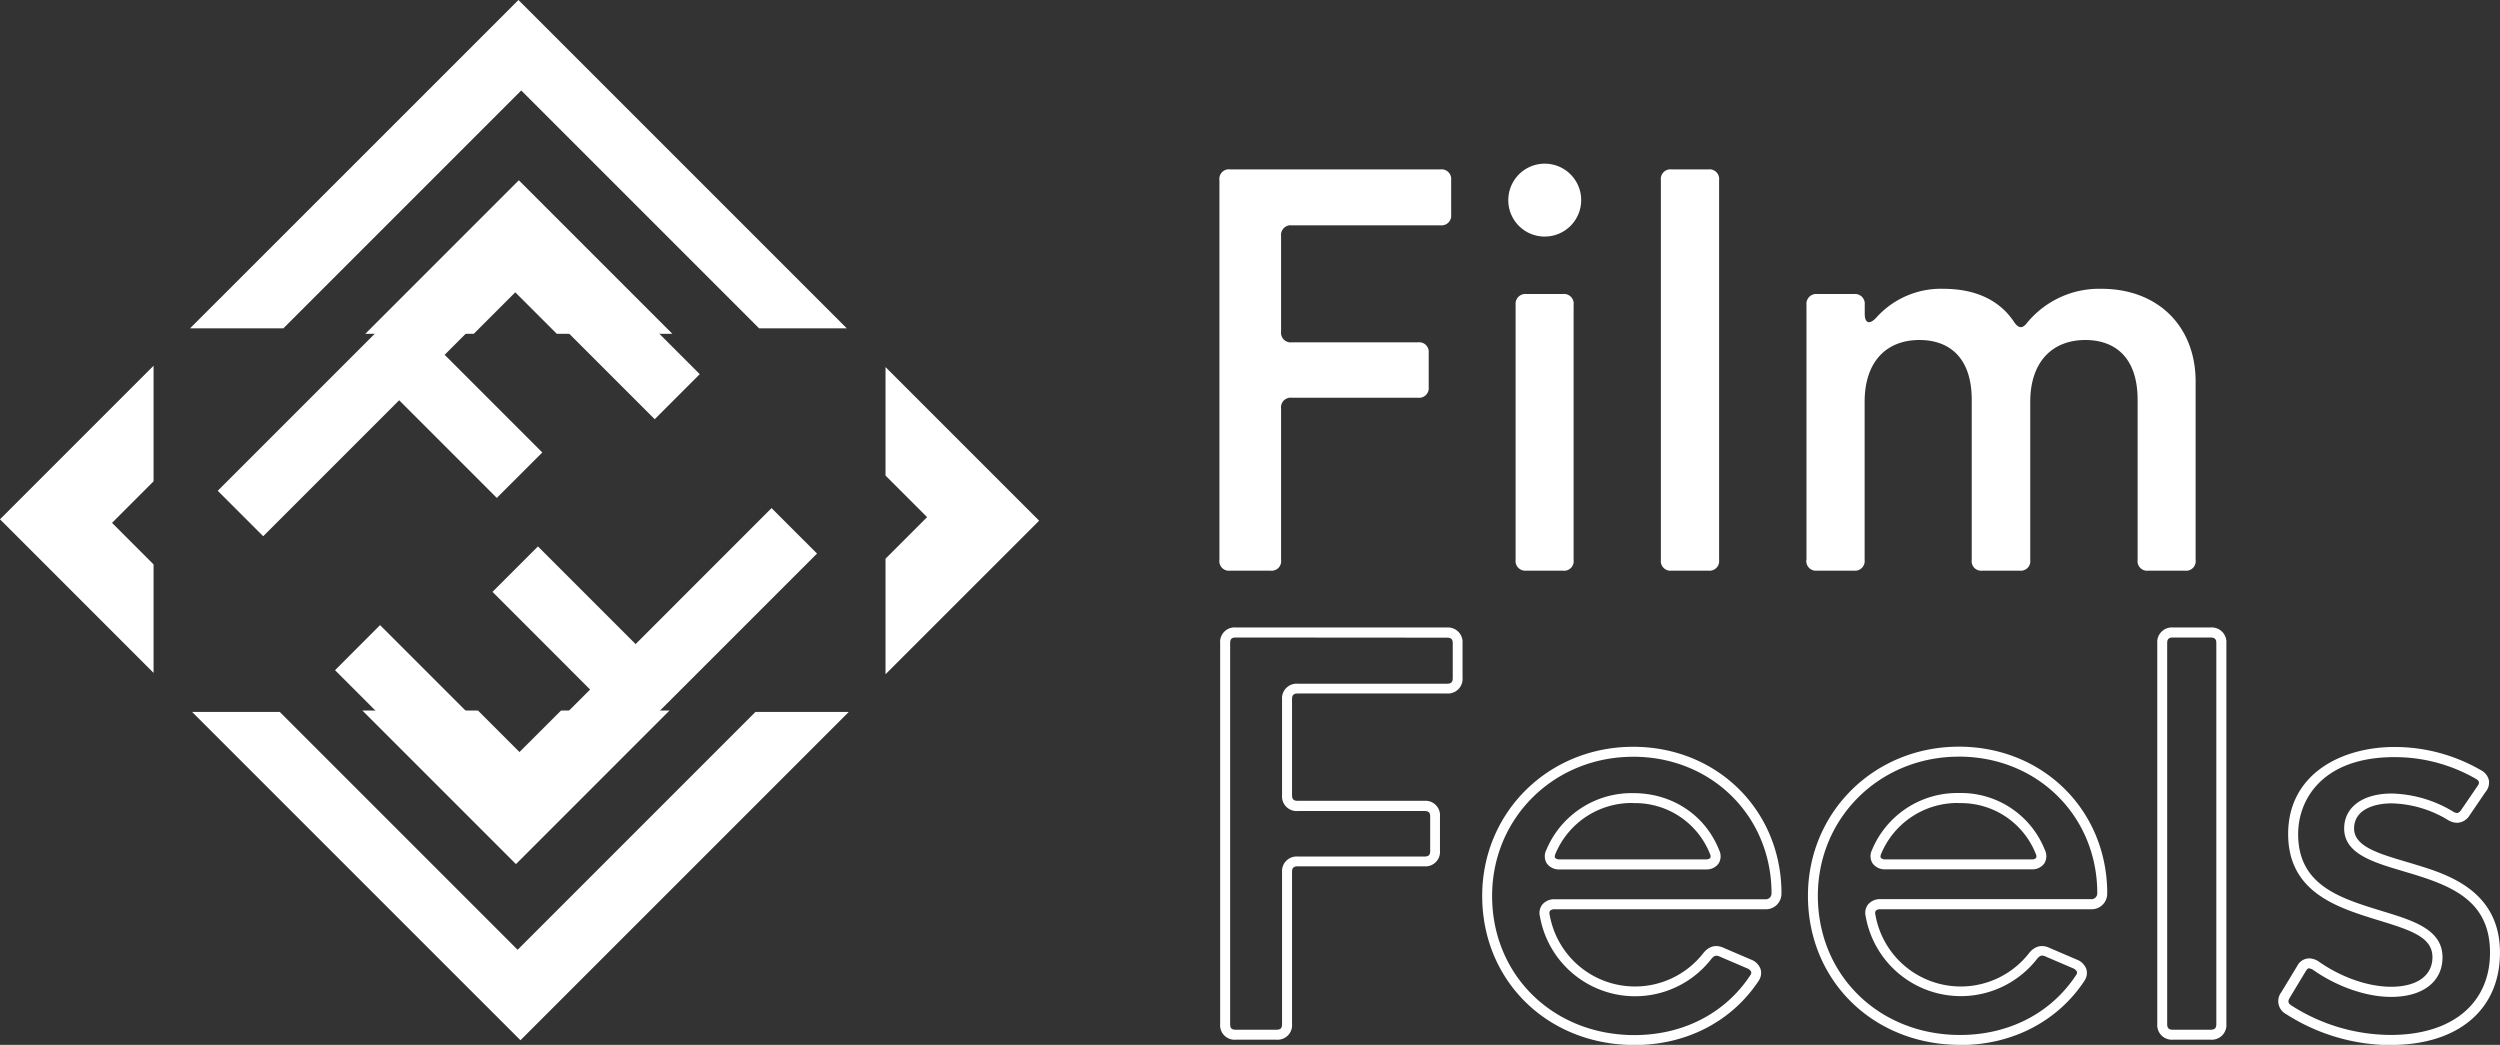 <svg class="footer-logo" data-name="Layer 1" xmlns="http://www.w3.org/2000/svg"  viewBox="0 0 643.52 268.96"><rect x="0" y="0" width="643.52" height="268.96" fill="#333333" stroke="none"/><defs><style>.dcls-1{fill:#fff}.dcls-2{fill:#fff}.dcls-3{fill:#fff}</style></defs><path class="dcls-1" d="M180.12 96.31l-47.03-47.02-77.04 77.04 11.7 11.7 35-35 25.13 25.14 11.71-11.7-25.13-25.14 18.74-18.75 35.33 35.33 11.59-11.6z"/><path class="dcls-1" d="M133.45 0L48.92 84.52h24.02l61.23-61.23 61.23 61.23h22.57L133.45 0z"/><path class="dcls-2" d="M0 133.67l39.53 39.54v-27.92l-10.69-10.7 10.69-10.7V94.14L0 133.67zM133.55 46.4L94.02 85.93h27.92l10.69-10.69 10.7 10.69h29.75L133.55 46.4z"/><path class="dcls-1" d="M86.24 172.51l47.02 47.02 77.05-77.04-11.71-11.7-34.99 35-25.14-25.14-11.7 11.7 25.13 25.14-18.74 18.75-35.33-35.33-11.59 11.6z"/><path class="dcls-1" d="M194.47 183.25l-61.23 61.23-61.23-61.23H49.44l84.52 84.51v.01l84.53-84.52h-24.02z"/><path class="dcls-2" d="M267.48 134.03l-39.54-39.54v27.93l10.7 10.69-10.7 10.7v29.75l39.54-39.53zM132.81 222.43l39.53-39.54h-27.92l-10.7 10.69-10.69-10.69H93.27l39.54 39.54z"/><path class="dcls-3" d="M313.89 144.14V46.36a2.46 2.46 0 0 1 2.76-2.76h54.13a2.49 2.49 0 0 1 2.76 2.76v8.88a2.49 2.49 0 0 1-2.76 2.76h-38.26a2.48 2.48 0 0 0-2.76 2.75v24.61a2.48 2.48 0 0 0 2.76 2.76H365a2.46 2.46 0 0 1 2.76 2.69v8.87a2.47 2.47 0 0 1-2.76 2.7h-32.48a2.48 2.48 0 0 0-2.76 2.76v39a2.45 2.45 0 0 1-2.76 2.75h-10.35a2.45 2.45 0 0 1-2.76-2.75M390.13 144.13V78.44a2.52 2.52 0 0 1 2.76-2.76h9.42a2.48 2.48 0 0 1 2.75 2.76v65.69a2.45 2.45 0 0 1-2.75 2.76h-9.42a2.49 2.49 0 0 1-2.76-2.76m-1.88-92.53a9.38 9.38 0 1 1 9.42 9.29 9.34 9.34 0 0 1-9.42-9.29M427.52 144.14V46.36a2.49 2.49 0 0 1 2.76-2.76h9.48a2.48 2.48 0 0 1 2.75 2.76v97.78a2.47 2.47 0 0 1-2.75 2.75h-9.48a2.48 2.48 0 0 1-2.76-2.75M465 144.14v-65.7a2.52 2.52 0 0 1 2.76-2.76h9.48a2.52 2.52 0 0 1 2.76 2.76v2.35c0 2.49 1.28 2.83 3 .94a22.32 22.32 0 0 1 17.21-7.39c7.73 0 14.26 2.55 18.22 8.53 1.15 1.69 2.16 1.82 3.37.21a24 24 0 0 1 19.16-8.74c14.39 0 24.21 9.54 24.21 23.87v45.93a2.45 2.45 0 0 1-2.76 2.75H553a2.45 2.45 0 0 1-2.76-2.75v-41.22c0-11.1-6-15.4-13.45-15.4-8.47 0-14.19 5.58-14.19 15.93v40.69a2.45 2.45 0 0 1-2.75 2.75h-9.55a2.45 2.45 0 0 1-2.76-2.75v-41.22c0-11.1-6-15.4-13.45-15.4-8.54 0-14.12 5.58-14.12 15.93v40.69a2.48 2.48 0 0 1-2.76 2.75h-9.48a2.48 2.48 0 0 1-2.76-2.75"/><path d="M318.13 164.1c-1.11 0-1.48.37-1.48 1.48v98c0 1.11.37 1.48 1.48 1.48h10.39c1.11 0 1.49-.37 1.49-1.48v-39.1a3.76 3.76 0 0 1 4.05-4h32.6c1.24 0 1.48-.56 1.48-1.41v-8.9c0-.84-.24-1.41-1.48-1.41h-32.6a3.76 3.76 0 0 1-4.05-4.05V180a3.75 3.75 0 0 1 4.05-4h38.41c1.08 0 1.48-.41 1.48-1.49v-8.89c0-1.08-.4-1.48-1.48-1.48zm10.39 103.52h-10.39a3.72 3.72 0 0 1-4.05-4.05v-98a3.72 3.72 0 0 1 4.05-4.05h54.34a3.76 3.76 0 0 1 4 4.05v8.89a3.76 3.76 0 0 1-4 4.05h-38.41c-1.08 0-1.48.4-1.48 1.48v24.66c0 1.08.4 1.49 1.48 1.49h32.6a3.72 3.72 0 0 1 4 4V219a3.73 3.73 0 0 1-4 4h-32.6c-1.08 0-1.48.4-1.48 1.48v39.09a3.73 3.73 0 0 1-4.06 4.05M420.44 206.7a21.25 21.25 0 0 0-20.06 13.1c-.12.26-.27.72-.09 1a1.45 1.45 0 0 0 1.19.41h37.64a1.39 1.39 0 0 0 1.13-.38 1.22 1.22 0 0 0-.08-1 20.71 20.71 0 0 0-19.73-13.1m18.68 17.07h-37.64a3.87 3.87 0 0 1-3.33-1.56 3.53 3.53 0 0 1-.14-3.4 23.79 23.79 0 0 1 22.43-14.68c10 0 18.52 5.64 22.1 14.71a3.55 3.55 0 0 1-.16 3.41 3.81 3.81 0 0 1-3.26 1.52m-18.75-29c-20.35 0-36.29 15.73-36.29 35.82 0 20.42 15.74 35.82 36.63 35.82 12.57 0 23.46-5.65 29.88-15.48a1 1 0 0 0 .18-.81 1.89 1.89 0 0 0-1.06-.9l-7-3a2.16 2.16 0 0 0-.89-.24c-.3 0-.77.1-1.44 1a24.87 24.87 0 0 1-44-11.17 3.55 3.55 0 0 1 .62-3 4 4 0 0 1 3.21-1.36h54.17a1.49 1.49 0 0 0 1.62-1.59v-.77c-.46-19.56-15.77-34.33-35.62-34.33m.34 74.2c-22.35 0-39.19-16.5-39.19-38.38 0-21.53 17.07-38.38 38.85-38.38 21.28 0 37.7 15.84 38.18 36.86v.91a4 4 0 0 1-4.18 4.05H400.2a1.58 1.58 0 0 0-1.21.39 1.2 1.2 0 0 0-.1 1 22.3 22.3 0 0 0 39.41 10.09c1.5-2 3.39-2.49 5.42-1.53l7 3a4.13 4.13 0 0 1 2.47 2.47 3.54 3.54 0 0 1-.45 2.93c-6.9 10.49-18.58 16.6-32.03 16.6M504.28 206.7a21.26 21.26 0 0 0-20.06 13.1c-.11.26-.26.72-.08 1a1.44 1.44 0 0 0 1.19.41H523a1.35 1.35 0 0 0 1.12-.38 1.22 1.22 0 0 0-.08-1 20.69 20.69 0 0 0-19.73-13.1M523 223.77h-37.67a3.84 3.84 0 0 1-3.33-1.56 3.51 3.51 0 0 1-.14-3.4 23.77 23.77 0 0 1 22.42-14.68 23.21 23.21 0 0 1 22.11 14.71 3.55 3.55 0 0 1-.17 3.41 3.76 3.76 0 0 1-3.25 1.52m-18.76-29c-20.35 0-36.28 15.73-36.28 35.82 0 20.42 15.74 35.82 36.62 35.82 12.58 0 23.47-5.65 29.89-15.48a1 1 0 0 0 .18-.81 1.93 1.93 0 0 0-1.06-.9l-7-3a2.08 2.08 0 0 0-.88-.24c-.3 0-.78.1-1.45 1a24.87 24.87 0 0 1-44-11.17 3.55 3.55 0 0 1 .63-3 4 4 0 0 1 3.21-1.36h54.16a1.49 1.49 0 0 0 1.62-1.58v-.78c-.45-19.56-15.76-34.33-35.62-34.33m.34 74.2c-22.34 0-39.19-16.5-39.19-38.38 0-21.53 17.07-38.38 38.85-38.38 21.29 0 37.7 15.84 38.18 36.86v.94a4 4 0 0 1-4.18 4.05h-54.18a1.56 1.56 0 0 0-1.21.39 1.16 1.16 0 0 0-.1 1 22.3 22.3 0 0 0 39.41 10.09c1.5-2 3.39-2.49 5.42-1.53l7 3a4.16 4.16 0 0 1 2.48 2.47 3.58 3.58 0 0 1-.45 2.93c-6.91 10.49-18.6 16.6-32.05 16.6M559.35 164.1c-1.09 0-1.5.4-1.5 1.48v98c0 1.08.41 1.48 1.5 1.48H569c1.09 0 1.5-.4 1.5-1.48v-98c0-1.08-.41-1.48-1.5-1.48zM569 267.62h-9.61a3.77 3.77 0 0 1-4.09-4.05v-98a3.77 3.77 0 0 1 4.09-4.05H569a3.78 3.78 0 0 1 4.09 4.05v98a3.78 3.78 0 0 1-4.09 4.05M594.44 249.23c-.11 0-.45 0-.88.7l-4.11 6.81c-.62 1-.5 1.51.41 2.1a47.56 47.56 0 0 0 25.57 7.56c15.74 0 25.52-8.12 25.52-21.19s-9.41-17-19.89-20.22l-2.44-.73c-7.82-2.32-15.21-4.51-15.21-11 0-5.49 4.79-9 12.22-9a31.88 31.88 0 0 1 15.79 4.63 2.11 2.11 0 0 0 1 .38c.14 0 .55 0 1.1-.76l4.17-6.12a1.57 1.57 0 0 0 .42-1.05 1.52 1.52 0 0 0-.77-.84 41.77 41.77 0 0 0-21-5.61c-18.29 0-24.78 10.68-24.78 19.83 0 13.09 10.67 16.41 21 19.61l.75.23c7.93 2.42 15.41 4.71 15.41 11.86 0 6.29-5.07 10.19-13.24 10.19-6.3 0-13.75-2.56-19.91-6.84a2.17 2.17 0 0 0-1.14-.48m21 19.73a50.27 50.27 0 0 1-27-8 3.76 3.76 0 0 1-1.2-5.62l4.11-6.78a3.51 3.51 0 0 1 3.07-1.93 4.6 4.6 0 0 1 2.61.93c5.75 4 12.64 6.38 18.44 6.38 6.69 0 10.67-2.85 10.67-7.62 0-5-5.16-6.83-13.59-9.4l-.76-.23c-10.16-3.16-22.79-7.08-22.79-22.07 0-15.47 13.74-22.4 27.35-22.4a44.34 44.34 0 0 1 22.32 6 3.84 3.84 0 0 1 2 2.57 3.74 3.74 0 0 1-.86 3l-4.15 6.09a3.85 3.85 0 0 1-3.2 1.85 4.61 4.61 0 0 1-2.37-.74 29.14 29.14 0 0 0-14.46-4.26c-4.67 0-9.66 1.7-9.66 6.47 0 4.59 6.2 6.43 13.38 8.56.81.24 1.63.48 2.46.74 8.12 2.48 21.71 6.64 21.71 22.67 0 14.65-10.76 23.75-28.09 23.75" style="fill: white;" /></svg>
